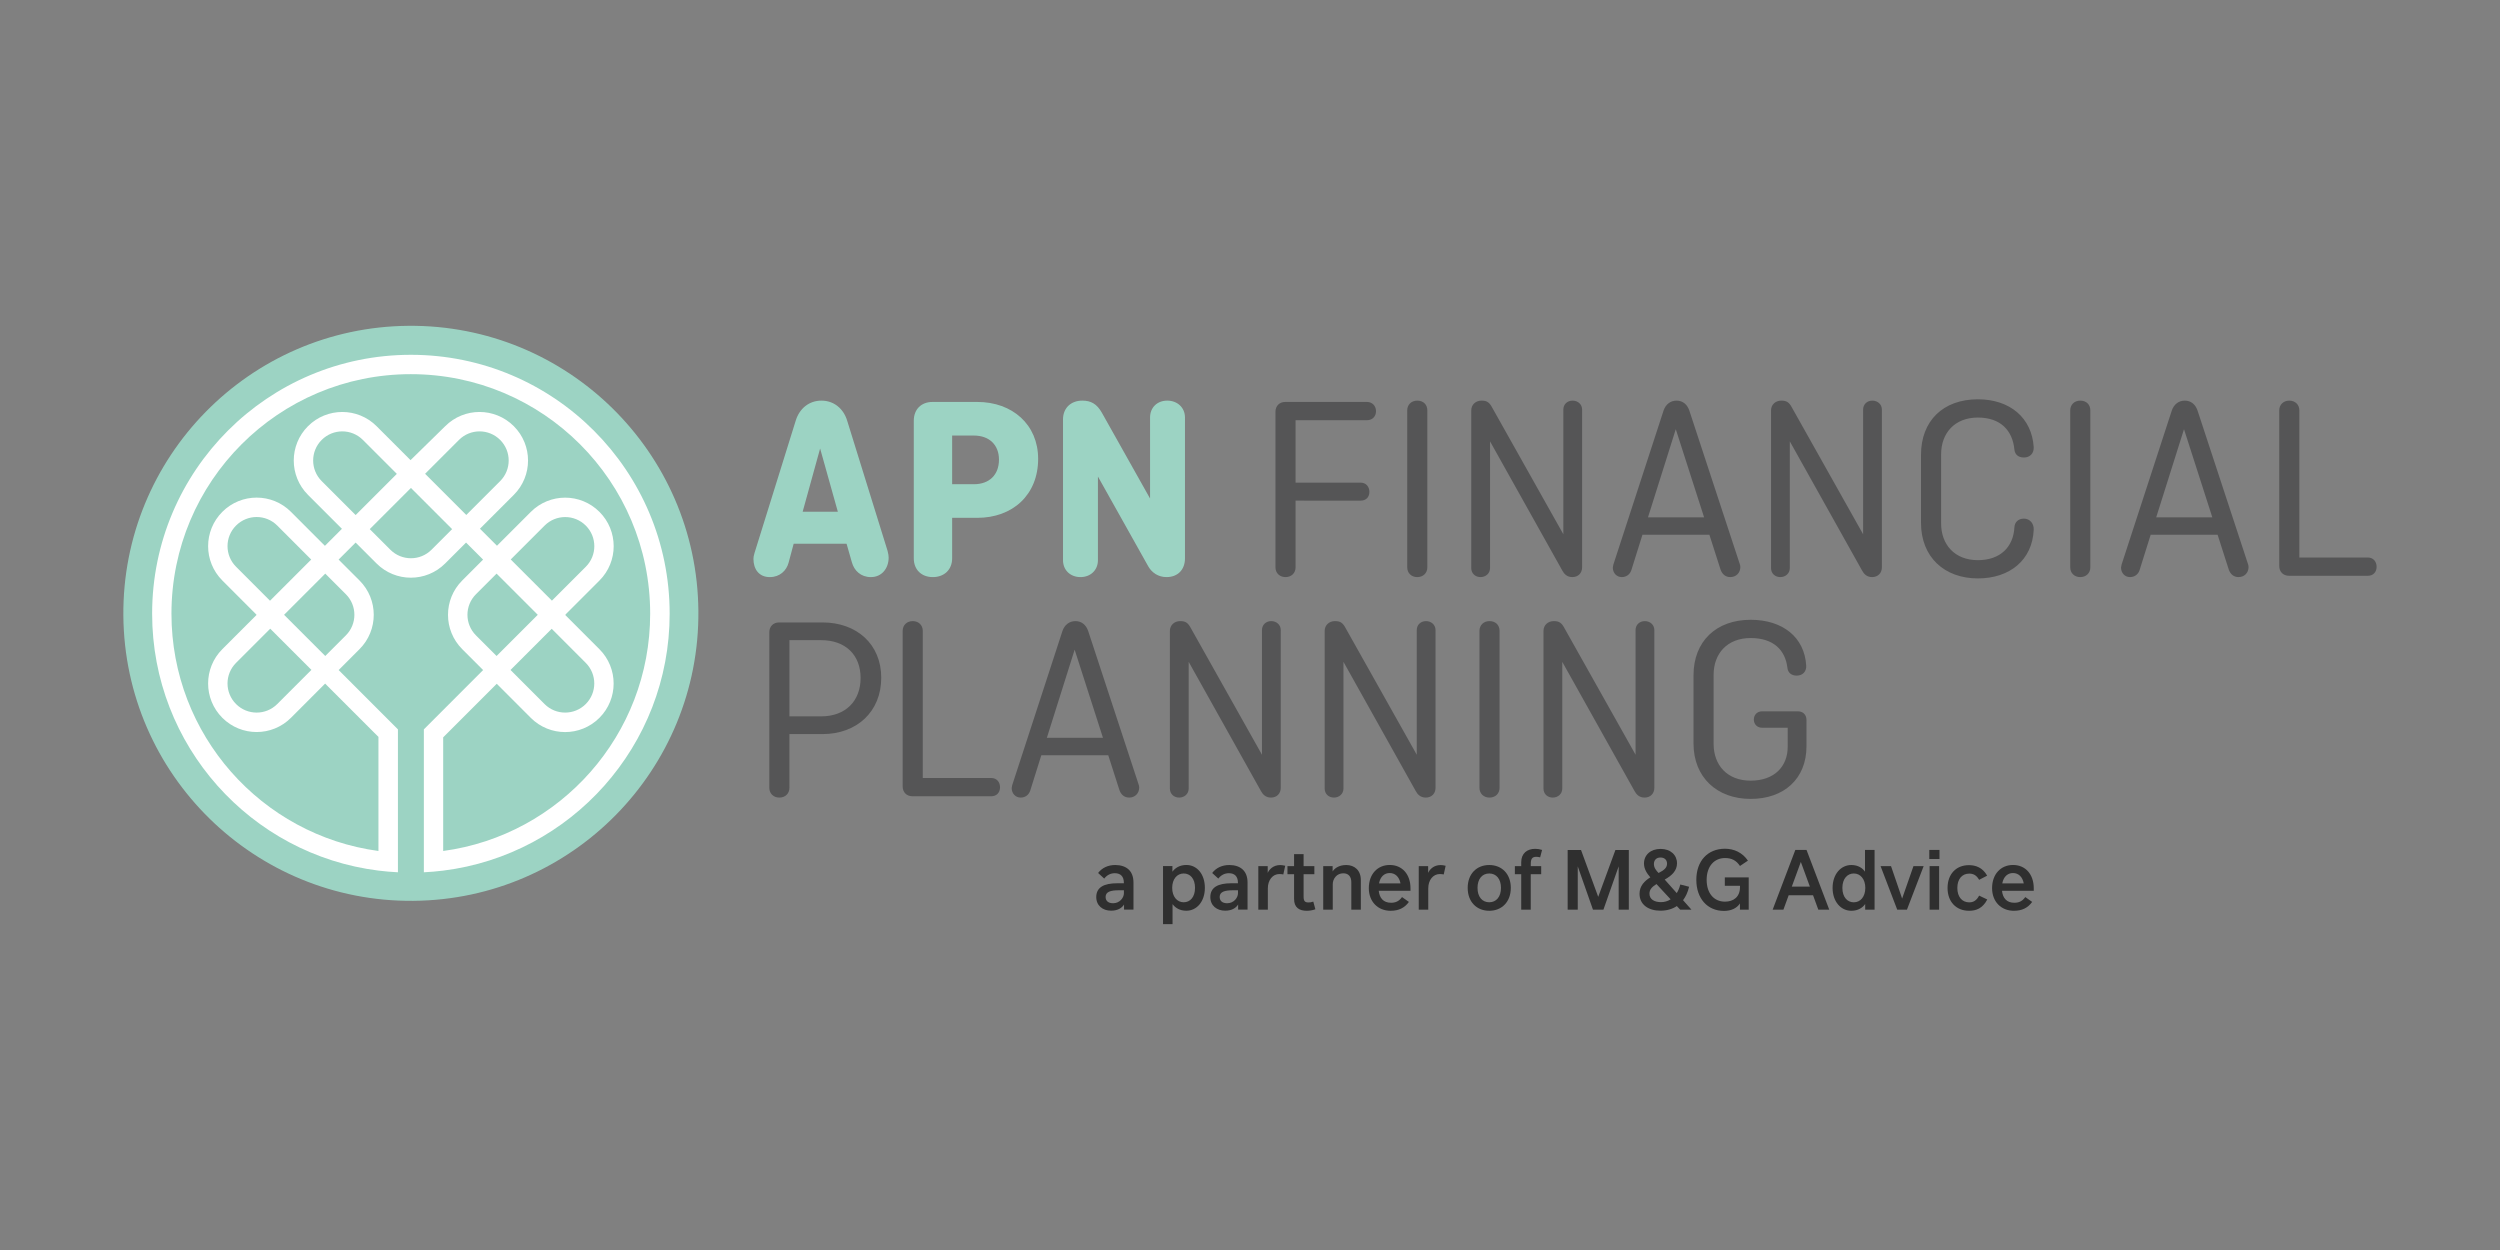 <?xml version="1.0" encoding="utf-8"?>
<!-- Generator: Adobe Illustrator 30.0.0, SVG Export Plug-In . SVG Version: 9.03 Build 0)  -->
<svg version="1.0" xmlns="http://www.w3.org/2000/svg" xmlns:xlink="http://www.w3.org/1999/xlink" x="0px" y="0px"
	 viewBox="0 0 566.93 283.46" style="enable-background:new 0 0 566.93 283.46;" xml:space="preserve">
<rect x="0" y="0" width="566.93" height="283.46" fill="#808080" stroke="none"/>
<style type="text/css">
	.st0{fill-rule:evenodd;clip-rule:evenodd;fill:#555556;}
	.st1{fill-rule:evenodd;clip-rule:evenodd;fill:#9CD3C3;}
	.st2{fill:#9CD3C3;}
	.st3{fill:#FFFFFF;}
	.st4{fill:#2F2F2F;}
</style>
<g id="Background">
</g>
<g id="Guides">
</g>
<g id="Foreground">
	<g>
		<g>
			<path class="st0" d="M174.46,178.65c0,1.32,0.96,2.22,2.28,2.22c1.32,0,2.28-0.9,2.28-2.22v-12.18h7.5
				c7.74,0,13.32-5.04,13.32-12.78c0-7.62-5.58-12.54-13.32-12.54h-9.84c-1.32,0-2.22,0.9-2.22,2.22V178.65z M186.22,145.17
				c5.52,0,8.94,3.36,8.94,8.58c0,5.22-3.42,8.7-8.94,8.7h-7.2v-17.28H186.22z"/>
			<path class="st0" d="M209.26,143.07c0-1.32-0.96-2.22-2.28-2.22c-1.32,0-2.28,0.9-2.28,2.22v35.28c0,1.32,0.9,2.22,2.22,2.22
				h17.88c1.2,0,1.98-0.84,1.98-2.04c0-1.2-0.78-2.1-1.98-2.1h-15.54V143.07z"/>
			<path class="st0" d="M258.16,177.75l-11.4-34.68c-0.48-1.38-1.5-2.22-2.88-2.22c-1.38,0-2.46,0.84-2.94,2.22l-11.4,34.98
				c-0.06,0.24-0.12,0.54-0.12,0.66c0,1.2,0.84,2.16,2.04,2.16c1.08,0,1.86-0.66,2.16-1.56l2.52-8.04h15.18l2.52,7.86
				c0.36,1.08,1.14,1.74,2.22,1.74c1.38,0,2.28-1.02,2.28-2.28C258.34,178.35,258.28,178.05,258.16,177.75z M243.7,147.33
				l6.42,19.98H237.4L243.7,147.33z"/>
			<path class="st0" d="M290.44,142.89c0-1.2-0.96-2.04-2.16-2.04c-1.2,0-2.1,0.84-2.1,2.04v28.26l-16.08-28.62
				c-0.66-1.26-1.2-1.68-2.46-1.68c-1.32,0-2.34,0.9-2.34,2.22v35.76c0,1.2,0.9,2.04,2.1,2.04c1.2,0,2.16-0.84,2.16-2.04v-28.74
				l16.38,29.28c0.42,0.78,1.08,1.5,2.28,1.5c1.32,0,2.22-0.9,2.22-2.22V142.89z"/>
			<path class="st0" d="M325.54,142.89c0-1.2-0.96-2.04-2.16-2.04c-1.2,0-2.1,0.84-2.1,2.04v28.26l-16.08-28.62
				c-0.66-1.26-1.2-1.68-2.46-1.68c-1.32,0-2.34,0.9-2.34,2.22v35.76c0,1.2,0.9,2.04,2.1,2.04c1.2,0,2.16-0.84,2.16-2.04v-28.74
				l16.38,29.28c0.42,0.78,1.08,1.5,2.28,1.5c1.32,0,2.22-0.9,2.22-2.22V142.89z"/>
			<path class="st0" d="M340.06,143.07c0-1.32-0.9-2.22-2.28-2.22c-1.32,0-2.28,0.9-2.28,2.22v35.58c0,1.32,0.96,2.22,2.28,2.22
				c1.32,0,2.28-0.9,2.28-2.22V143.07z"/>
			<path class="st0" d="M375.16,142.89c0-1.2-0.96-2.04-2.16-2.04c-1.2,0-2.1,0.84-2.1,2.04v28.26l-16.08-28.62
				c-0.66-1.26-1.2-1.68-2.46-1.68c-1.32,0-2.34,0.9-2.34,2.22v35.76c0,1.2,0.9,2.04,2.1,2.04c1.2,0,2.16-0.84,2.16-2.04v-28.74
				l16.38,29.28c0.42,0.78,1.08,1.5,2.28,1.5c1.32,0,2.22-0.9,2.22-2.22V142.89z"/>
			<path class="st0" d="M397.72,163.17c0,1.08,0.78,1.86,1.86,1.86h5.82v4.32c0,4.44-3,7.68-8.4,7.68c-5.34,0-8.4-3.54-8.4-8.34
				v-15.66c0-4.8,3.06-8.34,8.4-8.34c5.16,0,7.86,2.7,8.34,6.78c0.12,1.08,0.9,1.74,2.1,1.74c1.44,0,2.22-1.02,2.16-2.22
				c-0.36-6.54-5.4-10.44-12.6-10.44c-7.8,0-12.96,4.86-12.96,12.6v15.42c0,7.74,5.34,12.6,12.96,12.6
				c7.56,0,12.66-4.56,12.66-11.94v-5.94c0-1.2-0.78-1.98-1.92-1.98h-8.16C398.5,161.31,397.72,162.09,397.72,163.17z"/>
		</g>
		<g>
			<path class="st1" d="M201.28,124.93l-9.18-29.58c-0.84-2.7-3-4.5-5.82-4.5c-2.82,0-4.98,1.8-5.82,4.5l-9.36,30.06
				c-0.18,0.54-0.24,1.02-0.24,1.32c0,2.28,1.2,4.14,3.72,4.14c2.22,0,3.78-1.44,4.26-3.3l1.14-4.26h12l1.2,4.2
				c0.54,1.92,2.04,3.36,4.32,3.36c2.46,0,4.02-1.98,4.02-4.44C201.52,126.13,201.46,125.59,201.28,124.93z M185.98,101.71
				l4.02,14.34h-7.98L185.98,101.71z"/>
			<path class="st1" d="M207.22,126.61c0,2.58,1.74,4.26,4.32,4.26c2.58,0,4.38-1.68,4.38-4.26v-9.18h5.7
				c7.98,0,13.8-5.16,13.8-13.38c0-7.74-5.82-12.9-13.8-12.9h-10.14c-2.58,0-4.26,1.68-4.26,4.26V126.61z M220.84,98.77
				c3.54,0,5.7,2.16,5.7,5.46c0,3.42-2.16,5.58-5.7,5.58h-4.92V98.77H220.84z"/>
			<path class="st1" d="M268.72,94.69c0-2.28-1.74-3.84-4.02-3.84c-2.28,0-3.9,1.56-3.9,3.84v18.36l-10.92-19.44
				c-1.14-2.04-2.52-2.76-4.44-2.76c-2.58,0-4.38,1.68-4.38,4.26v31.92c0,2.28,1.68,3.84,3.96,3.84c2.28,0,3.96-1.56,3.96-3.84
				v-18.96l11.4,20.34c0.84,1.5,2.34,2.46,4.14,2.46c2.58,0,4.2-1.68,4.2-4.26V94.69z"/>
			<path class="st0" d="M308.56,113.53c1.2,0,1.98-0.78,1.98-1.98c0-1.2-0.78-2.1-1.98-2.1H293.8V95.29H310
				c1.2,0,2.04-0.84,2.04-2.04c0-1.2-0.84-2.1-2.04-2.1h-18.54c-1.32,0-2.22,0.9-2.22,2.22v35.28c0,1.32,0.96,2.22,2.28,2.22
				c1.32,0,2.28-0.9,2.28-2.22v-15.12H308.56z"/>
			<path class="st0" d="M323.68,93.07c0-1.32-0.9-2.22-2.28-2.22c-1.32,0-2.28,0.9-2.28,2.22v35.58c0,1.32,0.96,2.22,2.28,2.22
				c1.32,0,2.28-0.9,2.28-2.22V93.07z"/>
			<path class="st0" d="M358.78,92.89c0-1.2-0.96-2.04-2.16-2.04c-1.2,0-2.1,0.84-2.1,2.04v28.26l-16.08-28.62
				c-0.66-1.26-1.2-1.68-2.46-1.68c-1.32,0-2.34,0.9-2.34,2.22v35.76c0,1.2,0.9,2.04,2.1,2.04c1.2,0,2.16-0.84,2.16-2.04v-28.74
				l16.38,29.28c0.42,0.78,1.08,1.5,2.28,1.5c1.32,0,2.22-0.9,2.22-2.22V92.89z"/>
			<path class="st0" d="M394.48,127.75l-11.4-34.68c-0.48-1.38-1.5-2.22-2.88-2.22c-1.38,0-2.46,0.84-2.94,2.22l-11.4,34.98
				c-0.06,0.24-0.12,0.54-0.12,0.66c0,1.2,0.84,2.16,2.04,2.16c1.08,0,1.86-0.66,2.16-1.56l2.52-8.04h15.18l2.52,7.86
				c0.36,1.08,1.14,1.74,2.22,1.74c1.38,0,2.28-1.02,2.28-2.28C394.66,128.35,394.6,128.05,394.48,127.75z M380.02,97.33l6.42,19.98
				h-12.72L380.02,97.33z"/>
			<path class="st0" d="M426.76,92.89c0-1.2-0.96-2.04-2.16-2.04c-1.2,0-2.1,0.84-2.1,2.04v28.26l-16.08-28.62
				c-0.66-1.26-1.2-1.68-2.46-1.68c-1.32,0-2.34,0.9-2.34,2.22v35.76c0,1.2,0.9,2.04,2.1,2.04c1.2,0,2.16-0.84,2.16-2.04v-28.74
				l16.38,29.28c0.42,0.78,1.08,1.5,2.28,1.5c1.32,0,2.22-0.9,2.22-2.22V92.89z"/>
			<path class="st0" d="M458.97,117.61c-1.26,0-2.1,0.78-2.16,1.98c-0.24,4.44-3.18,7.44-8.28,7.44c-5.28,0-8.34-3.54-8.34-8.34
				v-15.66c0-4.8,3.06-8.34,8.34-8.34c5.16,0,7.86,2.94,8.28,7.26c0.12,1.14,0.9,1.8,2.16,1.8c1.44,0,2.28-1.02,2.22-2.34
				c-0.42-6.66-5.4-10.86-12.66-10.86c-7.86,0-12.9,4.86-12.9,12.6v15.42c0,7.74,5.28,12.6,12.9,12.6c7.26,0,12.36-4.2,12.66-11.04
				C461.25,118.75,460.35,117.61,458.97,117.61z"/>
			<path class="st0" d="M474.03,93.07c0-1.32-0.9-2.22-2.28-2.22c-1.32,0-2.28,0.9-2.28,2.22v35.58c0,1.32,0.96,2.22,2.28,2.22
				s2.28-0.9,2.28-2.22V93.07z"/>
			<path class="st0" d="M509.73,127.75l-11.4-34.68c-0.48-1.38-1.5-2.22-2.88-2.22s-2.46,0.84-2.94,2.22l-11.4,34.98
				c-0.06,0.24-0.12,0.54-0.12,0.66c0,1.2,0.84,2.16,2.04,2.16c1.08,0,1.86-0.66,2.16-1.56l2.52-8.04h15.18l2.52,7.86
				c0.36,1.08,1.14,1.74,2.22,1.74c1.38,0,2.28-1.02,2.28-2.28C509.91,128.35,509.85,128.05,509.73,127.75z M495.27,97.33
				l6.42,19.98h-12.72L495.27,97.33z"/>
			<path class="st0" d="M521.43,93.07c0-1.32-0.96-2.22-2.28-2.22c-1.32,0-2.28,0.9-2.28,2.22v35.28c0,1.32,0.9,2.22,2.22,2.22
				h17.88c1.2,0,1.98-0.84,1.98-2.04c0-1.2-0.78-2.1-1.98-2.1h-15.54V93.07z"/>
		</g>
	</g>
	<g>
		<g>
			
				<ellipse transform="matrix(1 -8.656466e-03 8.656466e-03 1 -1.2 0.812)" class="st2" cx="93.17" cy="139.08" rx="65.2" ry="65.2"/>
			<path class="st2" d="M93.17,139.08"/>
		</g>
		<g>
			<path class="st3" d="M73.76,130.08l-9.34,9.34l9.34,9.34l4.67-4.67c2.58-2.58,2.58-6.76,0-9.34L73.76,130.08z M112.61,130.08
				l-4.67,4.67c-2.58,2.58-2.58,6.76,0,9.34l4.67,4.67l9.34-9.34L112.61,130.08z M83.85,119.99l4.67,4.67
				c2.58,2.58,6.76,2.58,9.34,0l4.67-4.67l-9.34-9.34L83.85,119.99z M125.11,142.59l-9.34,9.34l7.72,7.73
				c2.58,2.58,6.76,2.58,9.34,0c2.58-2.58,2.58-6.76,0-9.34L125.11,142.59z M115.82,126.87l9.34,9.34l7.68-7.68
				c2.58-2.58,2.58-6.76,0-9.34c-2.58-2.58-6.76-2.58-9.34,0L115.82,126.87z M96.4,107.44l9.34,9.34l7.68-7.68
				c2.58-2.58,2.58-6.76,0-9.34c-2.58-2.58-6.76-2.58-9.34,0L96.4,107.44z M80.65,116.8l9.34-9.34l-7.7-7.7
				c-2.58-2.58-6.76-2.58-9.34,0c-2.58,2.58-2.58,6.76,0,9.34L80.65,116.8z M61.23,136.23l9.34-9.34l-7.7-7.71
				c-2.58-2.58-6.76-2.58-9.34,0c-2.58,2.58-2.58,6.76,0,9.34L61.23,136.23z M70.62,151.91l-9.34-9.34l-7.75,7.75
				c-2.58,2.58-2.58,6.76,0,9.34c2.58,2.58,6.76,2.58,9.34,0L70.62,151.91z M85.85,167.14l-12.12-12.12l-7.75,7.76
				c-4.3,4.3-11.26,4.3-15.56,0c-4.3-4.3-4.3-11.27,0-15.57l7.75-7.75l-0.05-0.11l-7.7-7.71c-4.3-4.3-4.3-11.27,0-15.57
				c4.3-4.3,11.26-4.3,15.56,0l7.7,7.71l3.86-3.86l-7.7-7.7c-4.3-4.3-4.3-11.27,0-15.57c4.3-4.3,11.26-4.3,15.56,0l7.7,7.7l0.1-0.1
				l7.76-7.6c4.3-4.3,11.26-4.3,15.56,0c4.3,4.3,4.3,11.27,0,15.57l-7.68,7.68l3.86,3.86l7.68-7.68c4.3-4.3,11.26-4.3,15.56,0
				c4.3,4.3,4.3,11.27,0,15.57l-7.68,7.68l-0.05,0.16l7.72,7.73c4.3,4.3,4.3,11.27,0,15.57c-4.3,4.3-11.26,4.3-15.56,0l-7.72-7.73
				l-12.15,12.15v25.77c26.51-3.58,46.94-26.31,46.94-53.82c0-30-24.3-54.31-54.28-54.31c-29.98,0-54.28,24.32-54.28,54.31
				c0,27.51,20.44,50.24,46.94,53.82V167.14z M96.12,165.4l13.44-13.45l-4.74-4.74c-4.3-4.3-4.3-11.27,0-15.57l4.73-4.74l-3.86-3.86
				l-4.74,4.74c-4.3,4.3-11.26,4.3-15.56,0l-4.74-4.74l-3.86,3.86l4.74,4.74c4.3,4.3,4.3,11.27,0,15.57l-4.73,4.74l13.44,13.45v28
				v4.41c-1.48-0.07-2.95-0.2-4.4-0.38c-28.95-3.61-51.34-28.32-51.34-58.26c0-32.43,26.27-58.71,58.68-58.71
				c32.41,0,58.68,26.29,58.68,58.71c0,29.94-22.4,54.65-51.34,58.26c-1.45,0.18-2.92,0.31-4.4,0.38v-4.41V165.4z"/>
		</g>
	</g>
</g>
<g id="Layer_1">
	<g>
		<path class="st4" d="M257.04,200.14v6.14h-2.14v-1.16c-0.45,0.75-1.4,1.4-2.93,1.4c-1.91,0-3.37-1.15-3.37-3.09
			c0-2.2,1.73-3.13,4.76-3.13h1.5v-0.11c0-1.5-0.8-2.17-2.06-2.17c-1.01,0-1.82,0.48-2.39,1.22l-1.39-1.27
			c0.86-1.14,2.23-1.81,3.89-1.81C255.41,196.18,257.04,197.45,257.04,200.14z M254.88,201.89h-1.18c-1.76,0-2.98,0.31-2.98,1.5
			c0,0.95,0.65,1.44,1.7,1.44c1.54,0,2.45-1.29,2.45-2.26V201.89z"/>
		<path class="st4" d="M273.23,201.34c0,3.09-1.82,5.19-4.21,5.19c-1.47,0-2.5-0.66-3.12-1.5v4.54h-2.16v-13.17h2.13v1.28
			c0.58-0.82,1.62-1.53,3.18-1.53C271.42,196.16,273.23,198.2,273.23,201.34z M271,201.34c0-2.14-1.14-3.26-2.57-3.26
			c-1.5,0-2.61,1.27-2.61,3.26c0,2.01,1.12,3.27,2.61,3.27C269.86,204.61,271,203.47,271,201.34z"/>
		<path class="st4" d="M282.91,200.14v6.14h-2.14v-1.16c-0.45,0.75-1.4,1.4-2.93,1.4c-1.91,0-3.37-1.15-3.37-3.09
			c0-2.2,1.73-3.13,4.76-3.13h1.5v-0.11c0-1.5-0.8-2.17-2.06-2.17c-1.01,0-1.82,0.48-2.39,1.22l-1.39-1.27
			c0.86-1.14,2.23-1.81,3.89-1.81C281.27,196.18,282.91,197.45,282.91,200.14z M280.75,201.89h-1.18c-1.76,0-2.98,0.31-2.98,1.5
			c0,0.95,0.65,1.44,1.7,1.44c1.54,0,2.45-1.29,2.45-2.26V201.89z"/>
		<path class="st4" d="M291.45,196.33l-0.43,1.97c-0.23-0.05-0.59-0.09-0.9-0.09c-1.5,0-2.61,1.34-2.61,3.25v4.83h-2.16v-9.88h2.13
			v1.53c0.33-0.74,1.23-1.77,2.83-1.77C290.55,196.18,290.98,196.2,291.45,196.33z"/>
		<path class="st4" d="M298.29,206.2c-0.62,0.22-1.34,0.34-1.93,0.34c-1.74,0-2.9-0.72-2.9-2.7v-5.59h-1.5v-1.84h1.5v-2.72h2.16
			v2.72h2.44v1.84h-2.44v5.06c0,1.05,0.29,1.34,1.14,1.34c0.33,0,0.62-0.05,1.06-0.19L298.29,206.2z"/>
		<path class="st4" d="M308.6,199.57v6.72h-2.16v-6.22c0-1.35-0.71-2.03-1.82-2.03c-1.49,0-2.39,1.24-2.39,2.48v5.77h-2.16v-9.88
			h2.13v1.22c0.33-0.58,1.3-1.47,3.1-1.47C307.15,196.17,308.6,197.34,308.6,199.57z"/>
		<path class="st4" d="M315.44,204.72c0.96,0,1.78-0.28,2.5-1.29l1.56,1.1c-0.98,1.36-2.32,2.01-4.15,2.01
			c-2.85,0-4.94-2.03-4.94-5.13c0-3.19,1.99-5.26,4.74-5.26c2.85,0,4.71,2.13,4.71,5.29v0.57h-7.2
			C312.83,203.63,313.7,204.72,315.44,204.72z M312.72,200.33h4.87c-0.28-1.5-1.21-2.35-2.45-2.35
			C313.96,197.98,313.01,198.78,312.72,200.33z"/>
		<path class="st4" d="M327.83,196.33l-0.43,1.97c-0.23-0.05-0.59-0.09-0.9-0.09c-1.5,0-2.61,1.34-2.61,3.25v4.83h-2.16v-9.88h2.13
			v1.53c0.33-0.74,1.23-1.77,2.83-1.77C326.94,196.18,327.36,196.2,327.83,196.33z"/>
		<path class="st4" d="M332.83,201.35c0-3.19,2.05-5.19,4.89-5.19c2.83,0,4.89,2,4.89,5.19c0,3.18-2.06,5.19-4.89,5.19
			C334.88,206.54,332.83,204.53,332.83,201.35z M340.38,201.35c0-2.01-1.05-3.27-2.66-3.27c-1.62,0-2.66,1.26-2.66,3.27
			c0,2,1.04,3.26,2.66,3.26C339.33,204.61,340.38,203.35,340.38,201.35z"/>
		<path class="st4" d="M347.13,196.41h2.37v1.84h-2.37v8.03h-2.16v-8.03h-1.44v-1.84h1.44v-0.88c0-2.03,1.35-3.04,3.16-3.04
			c0.54,0,1.04,0.08,1.57,0.25l-0.44,1.68c-0.34-0.09-0.64-0.12-0.89-0.12c-0.94,0-1.23,0.51-1.23,1.58V196.41z"/>
		<path class="st4" d="M369.37,206.29h-2.3v-9.83l-3.46,9.83h-2.37l-3.45-9.82v9.82h-2.29v-13.54h3.03l3.9,10.63l3.9-10.63h3.04
			V206.29z"/>
		<path class="st4" d="M381.02,206.29l-0.76-0.82c-1.03,0.69-2.28,1.05-3.73,1.05c-2.68,0-4.73-1.35-4.73-3.84
			c0-1.79,1.15-2.92,2.45-3.72c-0.75-0.87-1.44-1.87-1.44-3.14c0-1.91,1.46-3.31,3.77-3.31c2.3,0,3.72,1.42,3.72,3.26
			c0,1.63-1.1,2.76-2.79,3.69l2.73,3.07c0.34-0.54,0.62-1.18,0.8-1.95l2,0.51c-0.28,1.2-0.75,2.23-1.37,3.05l1.91,2.15H381.02z
			 M378.85,203.94l-3.21-3.46c-1.03,0.65-1.59,1.25-1.59,2.17c0,1.34,1.19,1.93,2.61,1.93
			C377.43,204.58,378.18,204.38,378.85,203.94z M375.06,195.93c0,0.85,0.51,1.48,1.06,2.04c1.35-0.67,1.92-1.26,1.92-2.13
			c0-0.73-0.47-1.38-1.48-1.38C375.6,194.45,375.06,195.07,375.06,195.93z"/>
		<path class="st4" d="M396.56,198.96v7.33h-1.99v-1.41c-0.72,1.09-1.99,1.69-3.63,1.69c-3.74,0-6.26-2.82-6.26-7.05
			c0-4.28,2.58-7.05,6.49-7.05c2.08,0,3.96,0.87,5.21,2.7l-1.8,1.21c-0.84-1.26-1.89-1.8-3.39-1.8c-2.43,0-4.17,1.85-4.17,4.94
			c0,3.08,1.67,4.95,4.16,4.95c1.94,0,3.4-1.08,3.4-3.29v-0.31h-3.44v-1.9H396.56z"/>
		<path class="st4" d="M411.15,203.02h-5.53l-1.19,3.26h-2.44l5.14-13.54h2.54l5.15,13.54h-2.48L411.15,203.02z M410.43,201.06
			l-2.05-5.6l-2.05,5.6H410.43z"/>
		<path class="st4" d="M425.1,192.74v13.54h-2.13V205c-0.5,0.76-1.55,1.54-3.13,1.54c-2.41,0-4.26-2.1-4.26-5.19
			c0-3.08,1.85-5.19,4.26-5.19c1.54,0,2.57,0.74,3.09,1.51v-4.93H425.1z M423,201.35c0-2-1.12-3.27-2.61-3.27
			c-1.43,0-2.59,1.15-2.59,3.27c0,2.14,1.16,3.27,2.59,3.27C421.9,204.62,423,203.35,423,201.35z"/>
		<path class="st4" d="M436.23,196.41l-3.79,9.88h-2.2l-3.78-9.88h2.37l2.52,7.36l2.57-7.36H436.23z"/>
		<path class="st4" d="M437.51,192.74h2.31v2.06h-2.31V192.74z M437.58,196.41h2.16v9.88h-2.16V196.41z"/>
		<path class="st4" d="M441.65,201.37c0-3.14,1.94-5.18,4.85-5.18c1.5,0,3.12,0.54,4.13,2.39l-1.82,0.94
			c-0.57-1.02-1.3-1.41-2.24-1.41c-1.67,0-2.7,1.29-2.7,3.25c0,2.02,1.07,3.27,2.7,3.27c0.97,0,1.68-0.45,2.24-1.53l1.85,0.88
			c-1.07,2.05-2.56,2.56-4.13,2.56C443.6,206.54,441.65,204.49,441.65,201.37z"/>
		<path class="st4" d="M456.78,204.72c0.96,0,1.78-0.28,2.5-1.29l1.56,1.1c-0.98,1.36-2.32,2.01-4.15,2.01
			c-2.85,0-4.94-2.03-4.94-5.13c0-3.19,1.99-5.26,4.74-5.26c2.85,0,4.71,2.13,4.71,5.29v0.57H454
			C454.17,203.63,455.04,204.72,456.78,204.72z M454.06,200.33h4.87c-0.28-1.5-1.21-2.35-2.44-2.35
			C455.3,197.98,454.35,198.78,454.06,200.33z"/>
	</g>
</g>
</svg>
